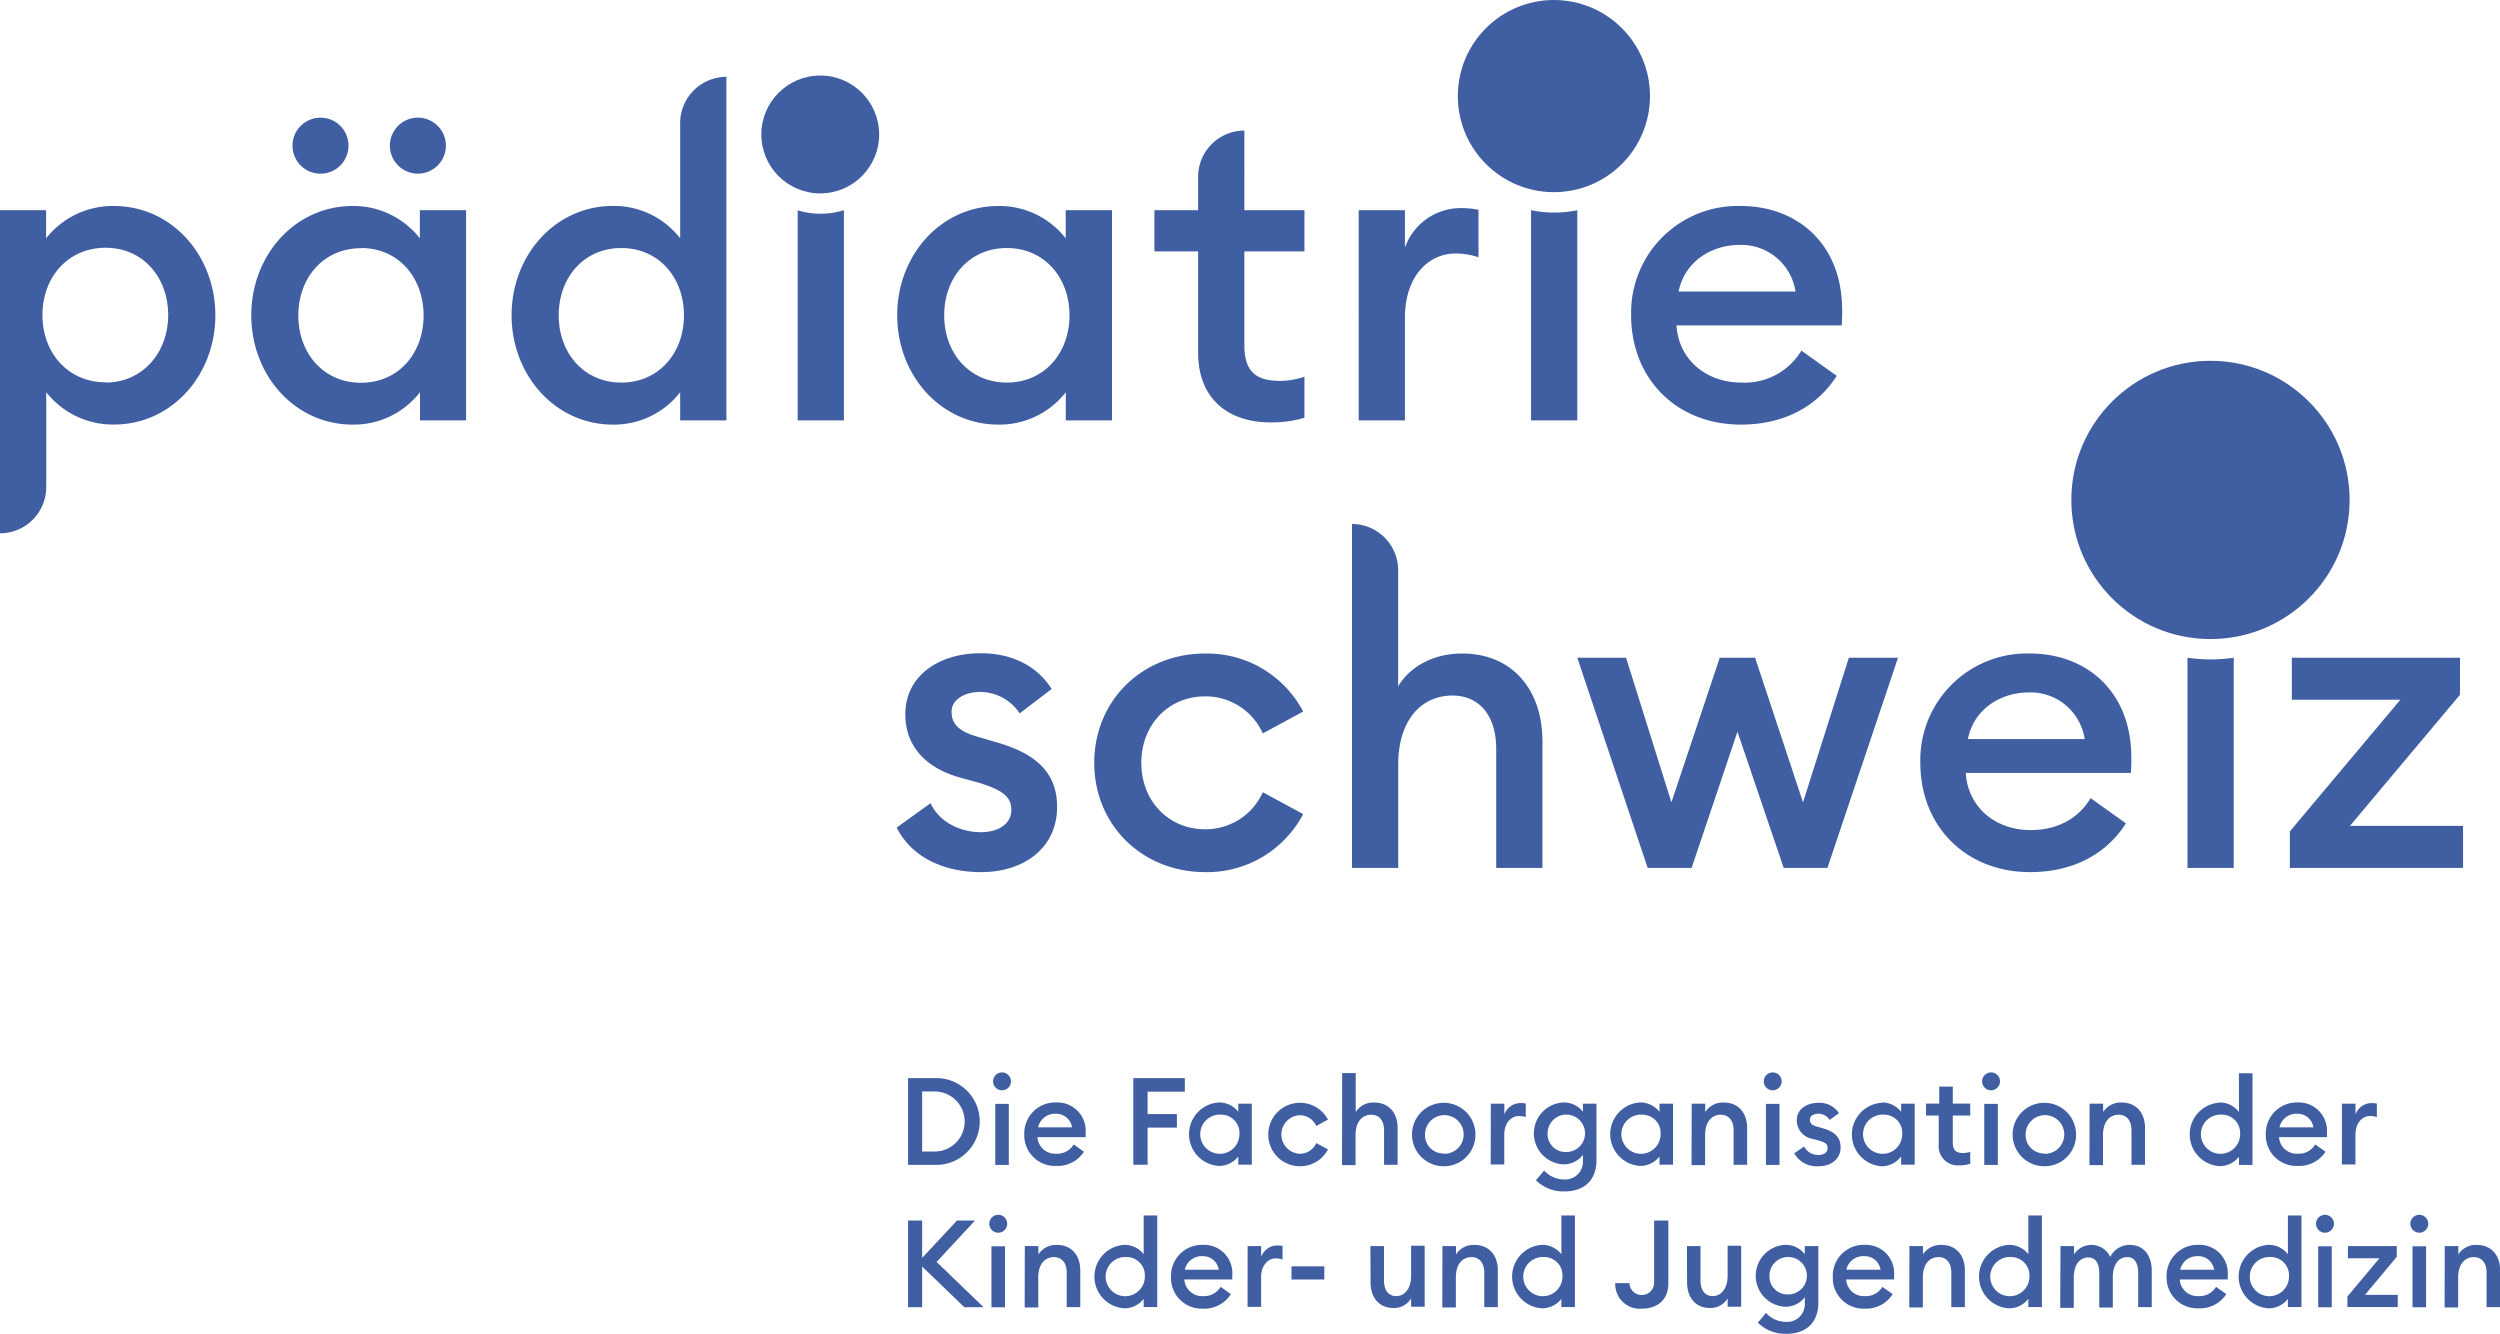 <?xml version="1.0" encoding="UTF-8"?>
<svg xmlns="http://www.w3.org/2000/svg" id="Calque_1" data-name="Calque 1" viewBox="0 0 368.7 196.71">
  <defs>
    <style>
      .cls-1 {
        fill: #405fa3;
      }
    </style>
  </defs>
  <g>
    <path class="cls-1" d="M52,30.38a12.41,12.41,0,0,1,9.92,4.77V31h6.82V62H61.94V57.85A12.38,12.38,0,0,1,52,62.62c-8.5,0-14.94-7.25-14.94-16.12S43.52,30.38,52,30.38Zm-4.53-4.77a4.13,4.13,0,1,1,0-8.25,4.13,4.13,0,0,1,0,8.25Zm5.77,11c-5.52,0-9.24,4.34-9.24,9.92s3.72,9.92,9.24,9.92,9.23-4.34,9.23-9.92S58.77,36.58,53.26,36.58Zm8.43-11a4.13,4.13,0,1,1,4.09-4.09A4.13,4.13,0,0,1,61.69,25.61Z"></path>
    <path class="cls-1" d="M147.25,30.38a12.41,12.41,0,0,1,9.92,4.77V31H164V62h-6.82V57.85a12.38,12.38,0,0,1-9.92,4.77c-8.5,0-14.94-7.25-14.94-16.12S138.75,30.38,147.25,30.38Zm1.24,6.2c-5.52,0-9.24,4.34-9.24,9.92s3.72,9.92,9.24,9.92,9.24-4.34,9.24-9.92S154,36.58,148.49,36.58Z"></path>
    <path class="cls-1" d="M200.38,31h6.82v5.52a8.72,8.72,0,0,1,8.19-5.83,13.06,13.06,0,0,1,2.66.25v7a10.68,10.68,0,0,0-3.41-.55c-3.9,0-7.44,3.28-7.44,9.48V62h-6.82Z"></path>
    <path class="cls-1" d="M256.74,30.38c8.12,0,14.94,5.39,14.94,15.38,0,.68,0,1.24-.06,2.23H247.25c.31,5.08,4.41,8.43,9.55,8.43a9.76,9.76,0,0,0,8.87-4.71l5.21,3.72c-2.8,4.4-7.63,7.19-14.14,7.19-9.42,0-16.18-6.7-16.18-16.12A15.73,15.73,0,0,1,256.74,30.38ZM247.56,43H264.8a8.09,8.09,0,0,0-8.31-6.88C252.52,36.15,248.49,38.44,247.56,43Z"></path>
    <path class="cls-1" d="M144.7,128.62c-5.52,0-10.23-2.17-12.46-6.57l5-3.6c1.24,2.73,4.28,4.28,7.44,4.28,2.42,0,4.47-1.12,4.47-3.29,0-1.79-1.06-2.85-4.78-4l-2.73-.75c-5.39-1.49-8.18-4.9-8.12-9.48.06-5.52,4.9-8.87,11.1-8.87,4.65,0,8.31,1.86,10.48,5.27l-4.72,3.6a7,7,0,0,0-5.89-3.16c-2,0-4.15,1-4.15,2.91,0,1.49.68,2.79,3.72,3.66l3.16.93c5.46,1.61,8.68,4.34,8.68,9.42C155.92,125,151.09,128.62,144.7,128.62Z"></path>
    <path class="cls-1" d="M177.75,128.62c-9.3,0-16.37-6.94-16.37-16.12s7.07-16.12,16.37-16.12a16,16,0,0,1,14.44,8.56l-5.95,3.22a9.25,9.25,0,0,0-8.49-5.46c-5.52,0-9.43,4.28-9.43,9.8s3.91,9.8,9.43,9.8a9.25,9.25,0,0,0,8.49-5.46l5.95,3.22A16,16,0,0,1,177.75,128.62Z"></path>
    <path class="cls-1" d="M256.24,107.91,249.48,128H243L232.62,97h7.19l6.69,21.33L253.63,97h5.21l7.07,21.33L272.67,97h7.25l-10.41,31h-6.45Z"></path>
    <path class="cls-1" d="M299.39,96.38c8.12,0,14.94,5.39,14.94,15.38,0,.68,0,1.24-.06,2.23H289.91c.31,5.08,4.4,8.43,9.54,8.43,4.34,0,7.26-2,8.87-4.71l5.21,3.72c-2.79,4.4-7.63,7.19-14.14,7.19-9.42,0-16.18-6.7-16.18-16.12A15.73,15.73,0,0,1,299.39,96.38ZM290.22,109h17.23a8.08,8.08,0,0,0-8.31-6.88C295.17,102.15,291.15,104.44,290.22,109Z"></path>
    <path class="cls-1" d="M337.71,122.61,354,103.2H338V97h24.8v5.46L346.57,121.8h16.68V128H337.71Z"></path>
  </g>
  <g>
    <path class="cls-1" d="M133.92,159h3.92a6.4,6.4,0,1,1,0,12.79h-3.92Zm3.92,10.83a4.43,4.43,0,1,0,0-8.86H136v8.86Z"></path>
    <path class="cls-1" d="M147.78,160.8a1.32,1.32,0,1,1,0-2.64,1.32,1.32,0,0,1,0,2.64Zm-1,2h2v9h-2Z"></path>
    <path class="cls-1" d="M155.77,162.59a4.17,4.17,0,0,1,4.34,4.46c0,.2,0,.36,0,.65H153a2.62,2.62,0,0,0,2.78,2.45,2.83,2.83,0,0,0,2.57-1.37l1.51,1.08a4.62,4.62,0,0,1-4.1,2.09,4.52,4.52,0,0,1-4.7-4.68A4.56,4.56,0,0,1,155.77,162.59Zm-2.67,3.67h5a2.35,2.35,0,0,0-2.41-2A2.54,2.54,0,0,0,153.1,166.26Z"></path>
    <path class="cls-1" d="M167.14,159h7.6v2h-5.49v3.3h4.32v2h-4.32v5.47h-2.11Z"></path>
    <path class="cls-1" d="M179.74,162.59a3.57,3.57,0,0,1,2.88,1.38v-1.2h2v9h-2v-1.21a3.58,3.58,0,0,1-2.88,1.39,4.69,4.69,0,0,1,0-9.36Zm.36,1.8a2.89,2.89,0,1,0,2.69,2.88A2.69,2.69,0,0,0,180.1,164.39Z"></path>
    <path class="cls-1" d="M191.66,172a4.68,4.68,0,1,1,4.19-6.88l-1.72.94a2.7,2.7,0,0,0-2.47-1.59,2.85,2.85,0,0,0,0,5.69,2.69,2.69,0,0,0,2.47-1.58l1.72.93A4.64,4.64,0,0,1,191.66,172Z"></path>
    <path class="cls-1" d="M197.94,158.26h2V164a3.1,3.1,0,0,1,2.74-1.4c2.09,0,3.44,1.47,3.44,3.76v5.42h-2v-5.1c0-1.42-.72-2.28-1.88-2.28-1.31,0-2.32,1-2.32,3v4.43h-2Z"></path>
    <path class="cls-1" d="M212.88,172a4.68,4.68,0,1,1,4.72-4.68A4.64,4.64,0,0,1,212.88,172Zm0-1.84a2.85,2.85,0,1,0-2.72-2.84A2.69,2.69,0,0,0,212.88,170.11Z"></path>
    <path class="cls-1" d="M219.86,162.77h2v1.6a2.54,2.54,0,0,1,2.38-1.69,3.54,3.54,0,0,1,.78.07v2a3.36,3.36,0,0,0-1-.16c-1.14,0-2.17,1-2.17,2.76v4.39h-2Z"></path>
    <path class="cls-1" d="M230.74,175.71a5.71,5.71,0,0,1-4.22-1.65l1.21-1.43a4,4,0,0,0,3,1.32,2.62,2.62,0,0,0,2.72-2.81v-.83a3.55,3.55,0,0,1-2.88,1.41,4.57,4.57,0,0,1,0-9.13,3.53,3.53,0,0,1,2.88,1.38v-1.2h2v8.39C235.42,174.29,233.4,175.71,230.74,175.71Zm.18-5.81a2.76,2.76,0,1,0-2.68-2.76A2.64,2.64,0,0,0,230.92,169.9Z"></path>
    <path class="cls-1" d="M241.86,162.59a3.57,3.57,0,0,1,2.88,1.38v-1.2h2v9h-2v-1.21a3.58,3.58,0,0,1-2.88,1.39,4.69,4.69,0,0,1,0-9.36Zm.36,1.8a2.89,2.89,0,1,0,2.68,2.88A2.69,2.69,0,0,0,242.22,164.39Z"></path>
    <path class="cls-1" d="M249.49,162.77h2V164a3.1,3.1,0,0,1,2.74-1.4c2.09,0,3.44,1.47,3.44,3.76v5.42h-2v-5.1c0-1.42-.72-2.28-1.88-2.28-1.31,0-2.32,1-2.32,3v4.43h-2Z"></path>
    <path class="cls-1" d="M261.44,160.8a1.32,1.32,0,1,1,0-2.64,1.32,1.32,0,1,1,0,2.64Zm-1,2h2v9h-2Z"></path>
    <path class="cls-1" d="M268.23,172a3.83,3.83,0,0,1-3.62-1.91l1.46-1a2.32,2.32,0,0,0,2.16,1.24c.7,0,1.3-.33,1.3-1s-.31-.82-1.39-1.15l-.79-.21a2.78,2.78,0,0,1-2.36-2.76c0-1.6,1.42-2.57,3.22-2.57a3.42,3.42,0,0,1,3,1.53l-1.36,1a2,2,0,0,0-1.71-.92c-.6,0-1.21.31-1.21.85s.2.81,1.08,1.06l.92.27c1.58.47,2.52,1.26,2.52,2.74C271.49,170.89,270.08,172,268.23,172Z"></path>
    <path class="cls-1" d="M277.5,162.59a3.57,3.57,0,0,1,2.88,1.38v-1.2h2v9h-2v-1.21A3.58,3.58,0,0,1,277.5,172a4.69,4.69,0,0,1,0-9.36Zm.36,1.8a2.89,2.89,0,1,0,2.68,2.88A2.69,2.69,0,0,0,277.86,164.39Z"></path>
    <path class="cls-1" d="M289,171.86a2.81,2.81,0,0,1-3.08-3v-4.34h-1.87v-1.76H286v-2.51h2v2.51h2.57v1.76h-2.57v4c0,1.11.49,1.53,1.51,1.53a3.35,3.35,0,0,0,1.06-.18v1.76A4.61,4.61,0,0,1,289,171.86Z"></path>
    <path class="cls-1" d="M293.64,160.8a1.32,1.32,0,1,1,0-2.64,1.32,1.32,0,1,1,0,2.64Zm-1,2h2v9h-2Z"></path>
    <path class="cls-1" d="M301.46,172a4.68,4.68,0,1,1,4.72-4.68A4.64,4.64,0,0,1,301.46,172Zm0-1.84a2.85,2.85,0,1,0-2.72-2.84A2.7,2.7,0,0,0,301.46,170.11Z"></path>
    <path class="cls-1" d="M308.17,162.77h2V164a3.1,3.1,0,0,1,2.74-1.4c2.09,0,3.44,1.47,3.44,3.76v5.42h-2v-5.1c0-1.42-.72-2.28-1.88-2.28-1.31,0-2.32,1-2.32,3v4.43h-2Z"></path>
    <path class="cls-1" d="M327.32,162.59A3.57,3.57,0,0,1,330.2,164v-5.71h2v13.51h-2v-1.21a3.58,3.58,0,0,1-2.88,1.39,4.69,4.69,0,0,1,0-9.36Zm.36,1.8a2.89,2.89,0,1,0,2.69,2.88A2.69,2.69,0,0,0,327.68,164.39Z"></path>
    <path class="cls-1" d="M338.84,162.59a4.17,4.17,0,0,1,4.34,4.46c0,.2,0,.36,0,.65h-7.07a2.62,2.62,0,0,0,2.77,2.45,2.82,2.82,0,0,0,2.57-1.37l1.52,1.08a4.64,4.64,0,0,1-4.11,2.09,4.52,4.52,0,0,1-4.7-4.68A4.57,4.57,0,0,1,338.84,162.59Zm-2.66,3.67h5a2.34,2.34,0,0,0-2.41-2A2.54,2.54,0,0,0,336.18,166.26Z"></path>
    <path class="cls-1" d="M345.39,162.77h2v1.6a2.53,2.53,0,0,1,2.38-1.69,3.45,3.45,0,0,1,.77.07v2a3.31,3.31,0,0,0-1-.16c-1.13,0-2.16,1-2.16,2.76v4.39h-2Z"></path>
    <path class="cls-1" d="M133.92,180H136v5.51l5.14-5.51h2.66l-5.67,6.11,6.93,6.68h-2.84l-6.22-6v6h-2.08Z"></path>
    <path class="cls-1" d="M147.22,181.8a1.32,1.32,0,1,1,0-2.64,1.32,1.32,0,0,1,0,2.64Zm-1,2h2v9h-2Z"></path>
    <path class="cls-1" d="M151.14,183.77h2V185a3.1,3.1,0,0,1,2.74-1.4c2.09,0,3.44,1.47,3.44,3.76v5.42h-2v-5.1c0-1.42-.72-2.28-1.88-2.28-1.31,0-2.32,1-2.32,3v4.43h-2Z"></path>
    <path class="cls-1" d="M165.79,183.59a3.57,3.57,0,0,1,2.88,1.38v-5.71h2v13.51h-2v-1.21a3.58,3.58,0,0,1-2.88,1.39,4.69,4.69,0,0,1,0-9.36Zm.36,1.8a2.89,2.89,0,1,0,2.69,2.88A2.69,2.69,0,0,0,166.15,185.39Z"></path>
    <path class="cls-1" d="M177.4,183.59a4.17,4.17,0,0,1,4.34,4.46c0,.2,0,.36,0,.65h-7.07a2.62,2.62,0,0,0,2.77,2.45,2.85,2.85,0,0,0,2.58-1.37l1.51,1.08A4.64,4.64,0,0,1,177.4,193a4.52,4.52,0,0,1-4.7-4.68A4.57,4.57,0,0,1,177.4,183.59Zm-2.66,3.67h5a2.34,2.34,0,0,0-2.41-2A2.54,2.54,0,0,0,174.74,187.26Z"></path>
    <path class="cls-1" d="M184,183.77h2v1.6a2.53,2.53,0,0,1,2.38-1.69,3.4,3.4,0,0,1,.77.07v2a3.31,3.31,0,0,0-1-.16c-1.13,0-2.16,1-2.16,2.76v4.39h-2Z"></path>
    <path class="cls-1" d="M190.47,186.76h4.84v1.94h-4.84Z"></path>
    <path class="cls-1" d="M202.11,183.77h2v5.06c0,1.44.65,2.32,1.81,2.32s2.19-1,2.19-3v-4.43h2v9h-2v-1.23a2.91,2.91,0,0,1-2.63,1.41c-2.07,0-3.35-1.5-3.35-3.8Z"></path>
    <path class="cls-1" d="M212.73,183.77h2V185a3.08,3.08,0,0,1,2.73-1.4c2.09,0,3.44,1.47,3.44,3.76v5.42h-2v-5.1c0-1.42-.72-2.28-1.87-2.28-1.32,0-2.32,1-2.32,3v4.43h-2Z"></path>
    <path class="cls-1" d="M227.39,183.59a3.61,3.61,0,0,1,2.88,1.38v-5.71h2v13.51h-2v-1.21a3.61,3.61,0,0,1-2.88,1.39,4.69,4.69,0,0,1,0-9.36Zm.36,1.8a2.89,2.89,0,1,0,2.68,2.88A2.69,2.69,0,0,0,227.75,185.39Z"></path>
    <path class="cls-1" d="M242.15,193a3.62,3.62,0,0,1-3.93-3.76h2.09a1.82,1.82,0,1,0,3.64-.14V180h2.1v9.28C246.05,191.9,244.2,193,242.15,193Z"></path>
    <path class="cls-1" d="M248.79,183.77h2v5.06c0,1.44.65,2.32,1.8,2.32s2.2-1,2.2-3v-4.43h2v9h-2v-1.23a2.93,2.93,0,0,1-2.63,1.41c-2.07,0-3.35-1.5-3.35-3.8Z"></path>
    <path class="cls-1" d="M263.46,196.71a5.69,5.69,0,0,1-4.21-1.65l1.2-1.43a4,4,0,0,0,3,1.32,2.61,2.61,0,0,0,2.72-2.81v-.83a3.55,3.55,0,0,1-2.88,1.41,4.57,4.57,0,0,1,0-9.13,3.53,3.53,0,0,1,2.88,1.38v-1.2h2v8.39C268.14,195.29,266.12,196.71,263.46,196.71Zm.18-5.81a2.76,2.76,0,1,0-2.68-2.76A2.64,2.64,0,0,0,263.64,190.9Z"></path>
    <path class="cls-1" d="M275,183.59a4.17,4.17,0,0,1,4.34,4.46c0,.2,0,.36,0,.65h-7.07a2.61,2.61,0,0,0,2.77,2.45,2.82,2.82,0,0,0,2.57-1.37l1.52,1.08A4.64,4.64,0,0,1,275,193a4.52,4.52,0,0,1-4.7-4.68A4.56,4.56,0,0,1,275,183.59Zm-2.66,3.67h5a2.34,2.34,0,0,0-2.41-2A2.54,2.54,0,0,0,272.3,187.26Z"></path>
    <path class="cls-1" d="M281.6,183.77h2V185a3.1,3.1,0,0,1,2.74-1.4c2.09,0,3.44,1.47,3.44,3.76v5.42h-2v-5.1c0-1.42-.72-2.28-1.87-2.28-1.32,0-2.33,1-2.33,3v4.43h-2Z"></path>
    <path class="cls-1" d="M296.25,183.59a3.61,3.61,0,0,1,2.89,1.38v-5.71h2v13.51h-2v-1.21a3.62,3.62,0,0,1-2.89,1.39,4.69,4.69,0,0,1,0-9.36Zm.37,1.8a2.89,2.89,0,1,0,2.68,2.88A2.7,2.7,0,0,0,296.62,185.39Z"></path>
    <path class="cls-1" d="M303.88,183.77h2V185a3.05,3.05,0,0,1,5.34.38,3.15,3.15,0,0,1,2.88-1.78c2,0,3.24,1.49,3.24,3.8v5.38h-2v-5.06c0-1.4-.52-2.32-1.6-2.32-1.28,0-2.14,1.06-2.14,3v4.43h-2v-5.06c0-1.4-.52-2.32-1.6-2.32-1.28,0-2.16,1.06-2.16,3v4.43h-2Z"></path>
    <path class="cls-1" d="M324.21,183.59a4.17,4.17,0,0,1,4.34,4.46c0,.2,0,.36,0,.65h-7.08a2.62,2.62,0,0,0,2.78,2.45,2.83,2.83,0,0,0,2.57-1.37l1.51,1.08a4.62,4.62,0,0,1-4.1,2.09,4.52,4.52,0,0,1-4.7-4.68A4.56,4.56,0,0,1,324.21,183.59Zm-2.67,3.67h5a2.35,2.35,0,0,0-2.41-2A2.54,2.54,0,0,0,321.54,187.26Z"></path>
    <path class="cls-1" d="M334.54,183.59a3.57,3.57,0,0,1,2.88,1.38v-5.71h2v13.51h-2v-1.21a3.58,3.58,0,0,1-2.88,1.39,4.69,4.69,0,0,1,0-9.36Zm.36,1.8a2.89,2.89,0,1,0,2.68,2.88A2.69,2.69,0,0,0,334.9,185.39Z"></path>
    <path class="cls-1" d="M342.89,181.8a1.32,1.32,0,1,1,0-2.64,1.32,1.32,0,0,1,0,2.64Zm-1,2h2v9h-2Z"></path>
    <path class="cls-1" d="M346.2,191.2l4.72-5.63h-4.65v-1.8h7.21v1.58l-4.7,5.62h4.84v1.8H346.2Z"></path>
    <path class="cls-1" d="M356.8,181.8a1.32,1.32,0,1,1,0-2.64,1.32,1.32,0,1,1,0,2.64Zm-1,2h2v9h-2Z"></path>
    <path class="cls-1" d="M360.55,183.77h2V185a3.08,3.08,0,0,1,2.73-1.4c2.09,0,3.44,1.47,3.44,3.76v5.42h-2v-5.1c0-1.42-.72-2.28-1.87-2.28-1.31,0-2.32,1-2.32,3v4.43h-2Z"></path>
  </g>
  <path class="cls-1" d="M107.13,11.33a6.83,6.83,0,0,0-6.82,6.81h0v17a12.38,12.38,0,0,0-9.92-4.77c-8.49,0-14.94,7.26-14.94,16.12S81.9,62.62,90.39,62.62a12.35,12.35,0,0,0,9.92-4.77V62h6.82V18.15h0ZM91.63,56.42c-5.51,0-9.23-4.34-9.23-9.92s3.72-9.92,9.23-9.92,9.24,4.34,9.24,9.92S97.15,56.42,91.63,56.42Z"></path>
  <g>
    <circle class="cls-1" cx="120.97" cy="19.83" r="8.69"></circle>
    <path class="cls-1" d="M121,31.52a11.67,11.67,0,0,1-3.36-.5V62h6.82V31h0A11.7,11.7,0,0,1,121,31.52Z"></path>
  </g>
  <g>
    <circle class="cls-1" cx="326" cy="73.73" r="20.52"></circle>
    <path class="cls-1" d="M326,97.25a23.62,23.62,0,0,1-3.39-.25h0v31h6.82V97h0A23.62,23.62,0,0,1,326,97.25Z"></path>
  </g>
  <g>
    <circle class="cls-1" cx="229.17" cy="14.17" r="14.17"></circle>
    <path class="cls-1" d="M229.17,31.35A17,17,0,0,1,225.8,31V62h6.82V31h0A16.84,16.84,0,0,1,229.17,31.35Z"></path>
  </g>
  <path class="cls-1" d="M192.38,37.08V31h-8.86V19.26a6.82,6.82,0,0,0-6.82,6.82h0V31h-6.45v6.08h6.45V52c0,7,4.65,10.29,10.6,10.29a16.59,16.59,0,0,0,5.08-.68V55.55a11,11,0,0,1-3.66.62c-3.53,0-5.2-1.42-5.2-5.27V37.08Z"></path>
  <path class="cls-1" d="M215.63,96.38c-4,0-7.57,1.74-9.43,4.84V84.11h0s0,0,0,0V84h0a6.82,6.82,0,0,0-6.81-6.72V81.5h0V128h6.82V112.75c0-6.64,3.48-10.17,8-10.17,4,0,6.45,3,6.45,7.87V128h6.82V109.34C227.47,101.47,222.82,96.38,215.63,96.38Z"></path>
  <path class="cls-1" d="M16.8,30.38a12.53,12.53,0,0,0-10,4.77V31H0V78.65a6.82,6.82,0,0,0,6.82-6.81h0v-14a12.5,12.5,0,0,0,10,4.77c8.49,0,14.94-7.25,14.94-16.12S25.29,30.38,16.8,30.38Zm-1.24,26c-5.52,0-9.3-4.34-9.3-9.92s3.78-9.92,9.3-9.92,9.24,4.34,9.24,9.92S21,56.42,15.56,56.42Z"></path>
</svg>

